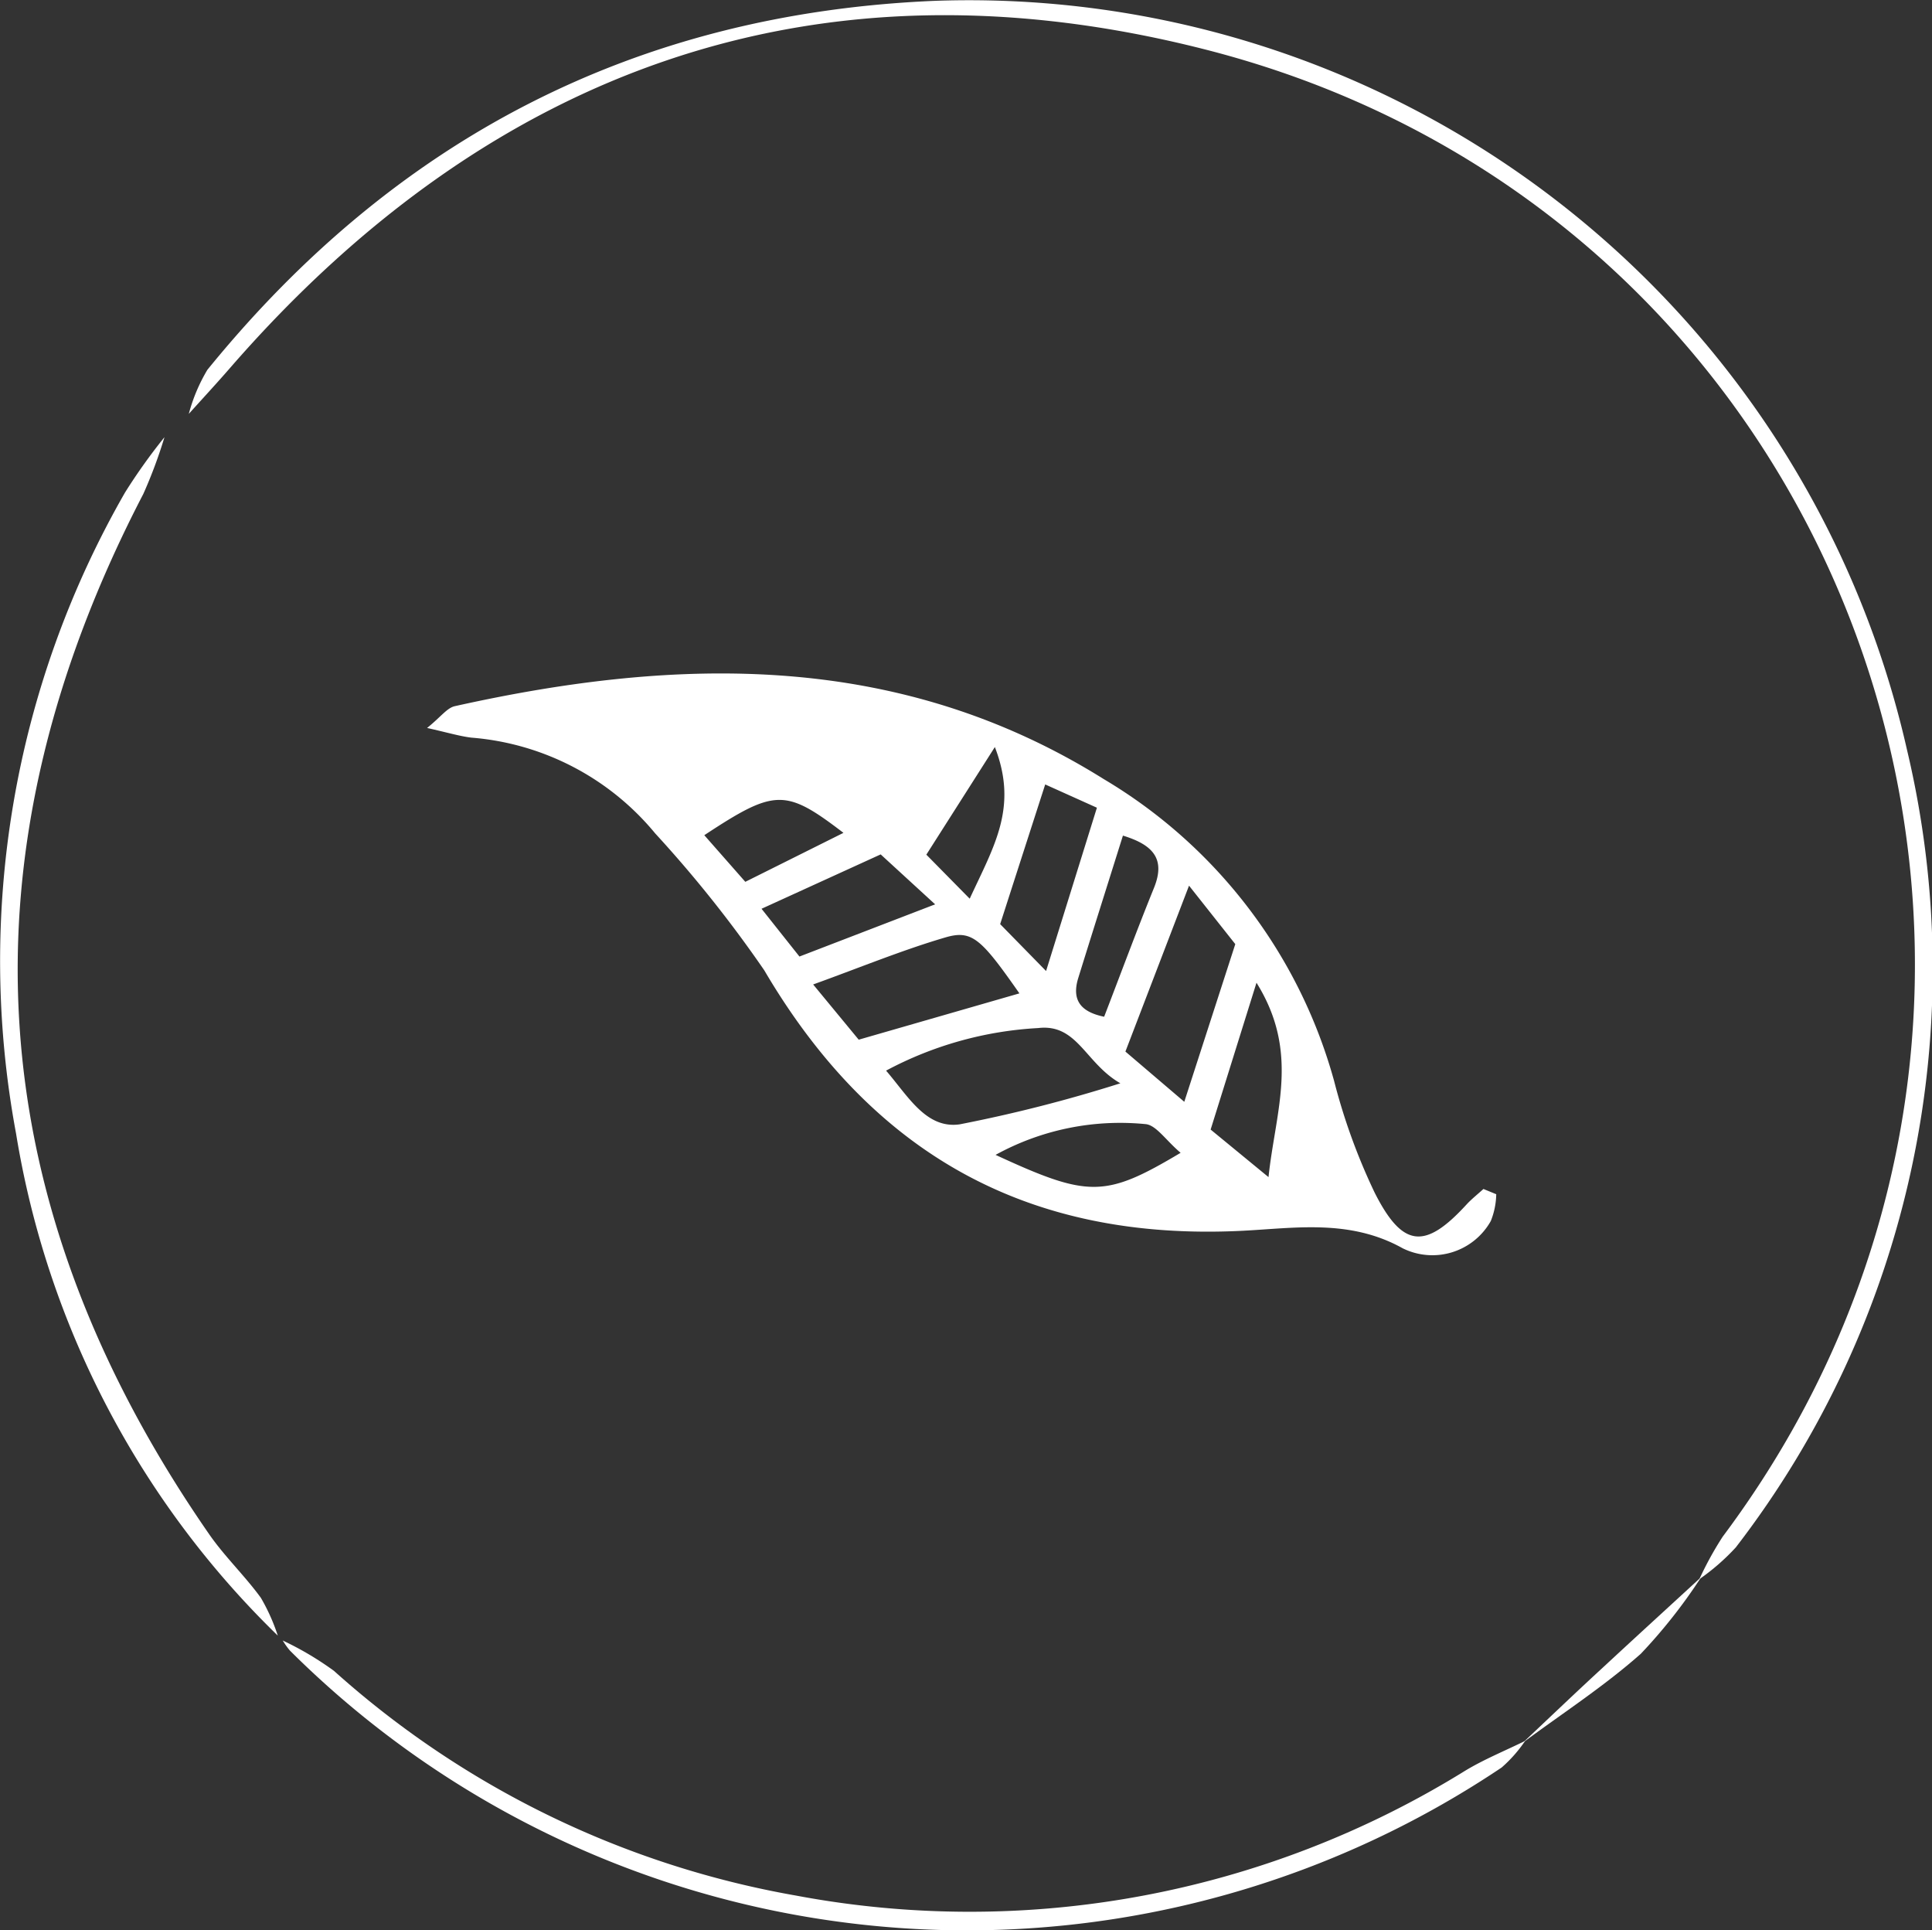 <svg xmlns="http://www.w3.org/2000/svg" xmlns:xlink="http://www.w3.org/1999/xlink" width="70.995" height="70.92" viewBox="0 0 70.995 70.92">
  <rect x="0" y="0" width="70.995" height="70.92" fill="#333333" stroke="none"/>
  <defs>
    <clipPath id="clip-path">
      <path id="Path_19" data-name="Path 19" d="M0-69.42H71v-70.92H0Z" transform="translate(0 140.34)" fill="#fff"/>
    </clipPath>
  </defs>
  <g id="Group_86" data-name="Group 86" transform="translate(-48 140.34)">
    <g id="Group_12" data-name="Group 12" transform="translate(48 -140.34)" clip-path="url(#clip-path)">
      <g id="Group_7" data-name="Group 7" transform="translate(6.937 0)">
        <path id="Path_14" data-name="Path 14" d="M-54.337-56.789a12.346,12.346,0,0,1,.857-1.558c14.893-19.9,5.13-48.442-18.955-54.623-14.2-3.646-26.25.606-35.88,11.666-.5.577-1.021,1.138-1.532,1.706a6.3,6.3,0,0,1,.682-1.618c6.886-8.474,15.714-13.084,26.7-13.556a35.338,35.338,0,0,1,35.759,27.53A34.817,34.817,0,0,1-53-57.951a8.094,8.094,0,0,1-1.333,1.163" transform="translate(109.848 114.804)" fill="#fff"/>
      </g>
      <g id="Group_8" data-name="Group 8" transform="translate(10.39 60.274)">
        <path id="Path_15" data-name="Path 15" d="M0,0A11.567,11.567,0,0,1,1.881,1.114,34.272,34.272,0,0,0,18.861,9.371,34.567,34.567,0,0,0,43.444,4.788c.7-.424,1.472-.737,2.21-1.1a5.06,5.06,0,0,1-.862.977A35.25,35.25,0,0,1,.268.374,2.713,2.713,0,0,1,0,0" fill="#fff"/>
      </g>
      <g id="Group_9" data-name="Group 9" transform="translate(0 16.062)">
        <path id="Path_16" data-name="Path 16" d="M-5.916,0a17.7,17.7,0,0,1-.777,2.085q-10.32,19.857,2.429,38.236c.569.817,1.305,1.517,1.891,2.324a7.125,7.125,0,0,1,.621,1.387,33.113,33.113,0,0,1-9.618-18.447A34.567,34.567,0,0,1-7.365,2.032,21.159,21.159,0,0,1-5.916,0" transform="translate(11.96)" fill="#fff"/>
      </g>
      <g id="Group_10" data-name="Group 10" transform="translate(55.965 57.937)">
        <path id="Path_17" data-name="Path 17" d="M0-5.958C.973-6.874,1.94-7.8,2.919-8.7c1.206-1.119,2.421-2.228,3.632-3.341a19.558,19.558,0,0,1-2.22,2.819C2.985-8.028,1.453-7.037,0-5.958" transform="translate(0 12.045)" fill="#fff"/>
      </g>
      <g id="Group_11" data-name="Group 11" transform="translate(15.694 24.744)">
        <path id="Path_18" data-name="Path 18" d="M-38.458-18.726a2.761,2.761,0,0,1-.2.987,2.462,2.462,0,0,1-3.24,1c-1.939-1.083-3.965-.739-5.873-.643-7.885.4-13.613-2.813-17.585-9.57a45.541,45.541,0,0,0-4.006-5.027A9.754,9.754,0,0,0-76.122-35.5c-.436-.054-.862-.185-1.624-.355.5-.4.727-.733,1.016-.8,8.254-1.838,16.347-2.013,23.85,2.679a18.669,18.669,0,0,1,8.465,11.093,22.419,22.419,0,0,0,1.489,4.1c1.032,2.042,1.857,2.092,3.371.442.192-.208.417-.385.627-.576l.471.193M-52.27-22.8c-1.293-.739-1.579-2.2-3.022-2.029a13.379,13.379,0,0,0-5.587,1.564c.812.942,1.471,2.144,2.7,1.974A53.138,53.138,0,0,0-52.27-22.8m-3.711-3.305c-1.4-2-1.736-2.342-2.716-2.055-1.576.462-3.1,1.092-4.862,1.729l1.674,2.029,5.9-1.7m3.9,2.136,2.164,1.846,1.874-5.793-1.7-2.148-2.337,6.094M-55-26.925l1.868-6-1.9-.855c-.581,1.8-1.092,3.383-1.655,5.132L-55-26.925m-6.073-4.287-4.383,2,1.393,1.755,4.986-1.918-2-1.834m13.807,4.721L-48.953-21.1l2.127,1.747c.256-2.436,1.156-4.576-.44-7.139m-2.79,6.246c-.55-.465-.907-1.031-1.3-1.055a9.5,9.5,0,0,0-5.5,1.131c3.413,1.577,4.021,1.582,6.8-.076M-52.176-31.9c-.549,1.751-1.1,3.487-1.639,5.224-.264.844.117,1.26.949,1.431.617-1.6,1.2-3.178,1.83-4.731.424-1.044,0-1.577-1.14-1.924M-62.444-32c-2.134-1.633-2.518-1.625-5.115.085l1.507,1.713,3.608-1.8m4.64,2.415c.906-1.958,1.778-3.355.922-5.567L-59.4-31.2l1.593,1.617" transform="translate(77.746 37.857)" fill="#fff"/>
      </g>
    </g>
  </g>
</svg>
